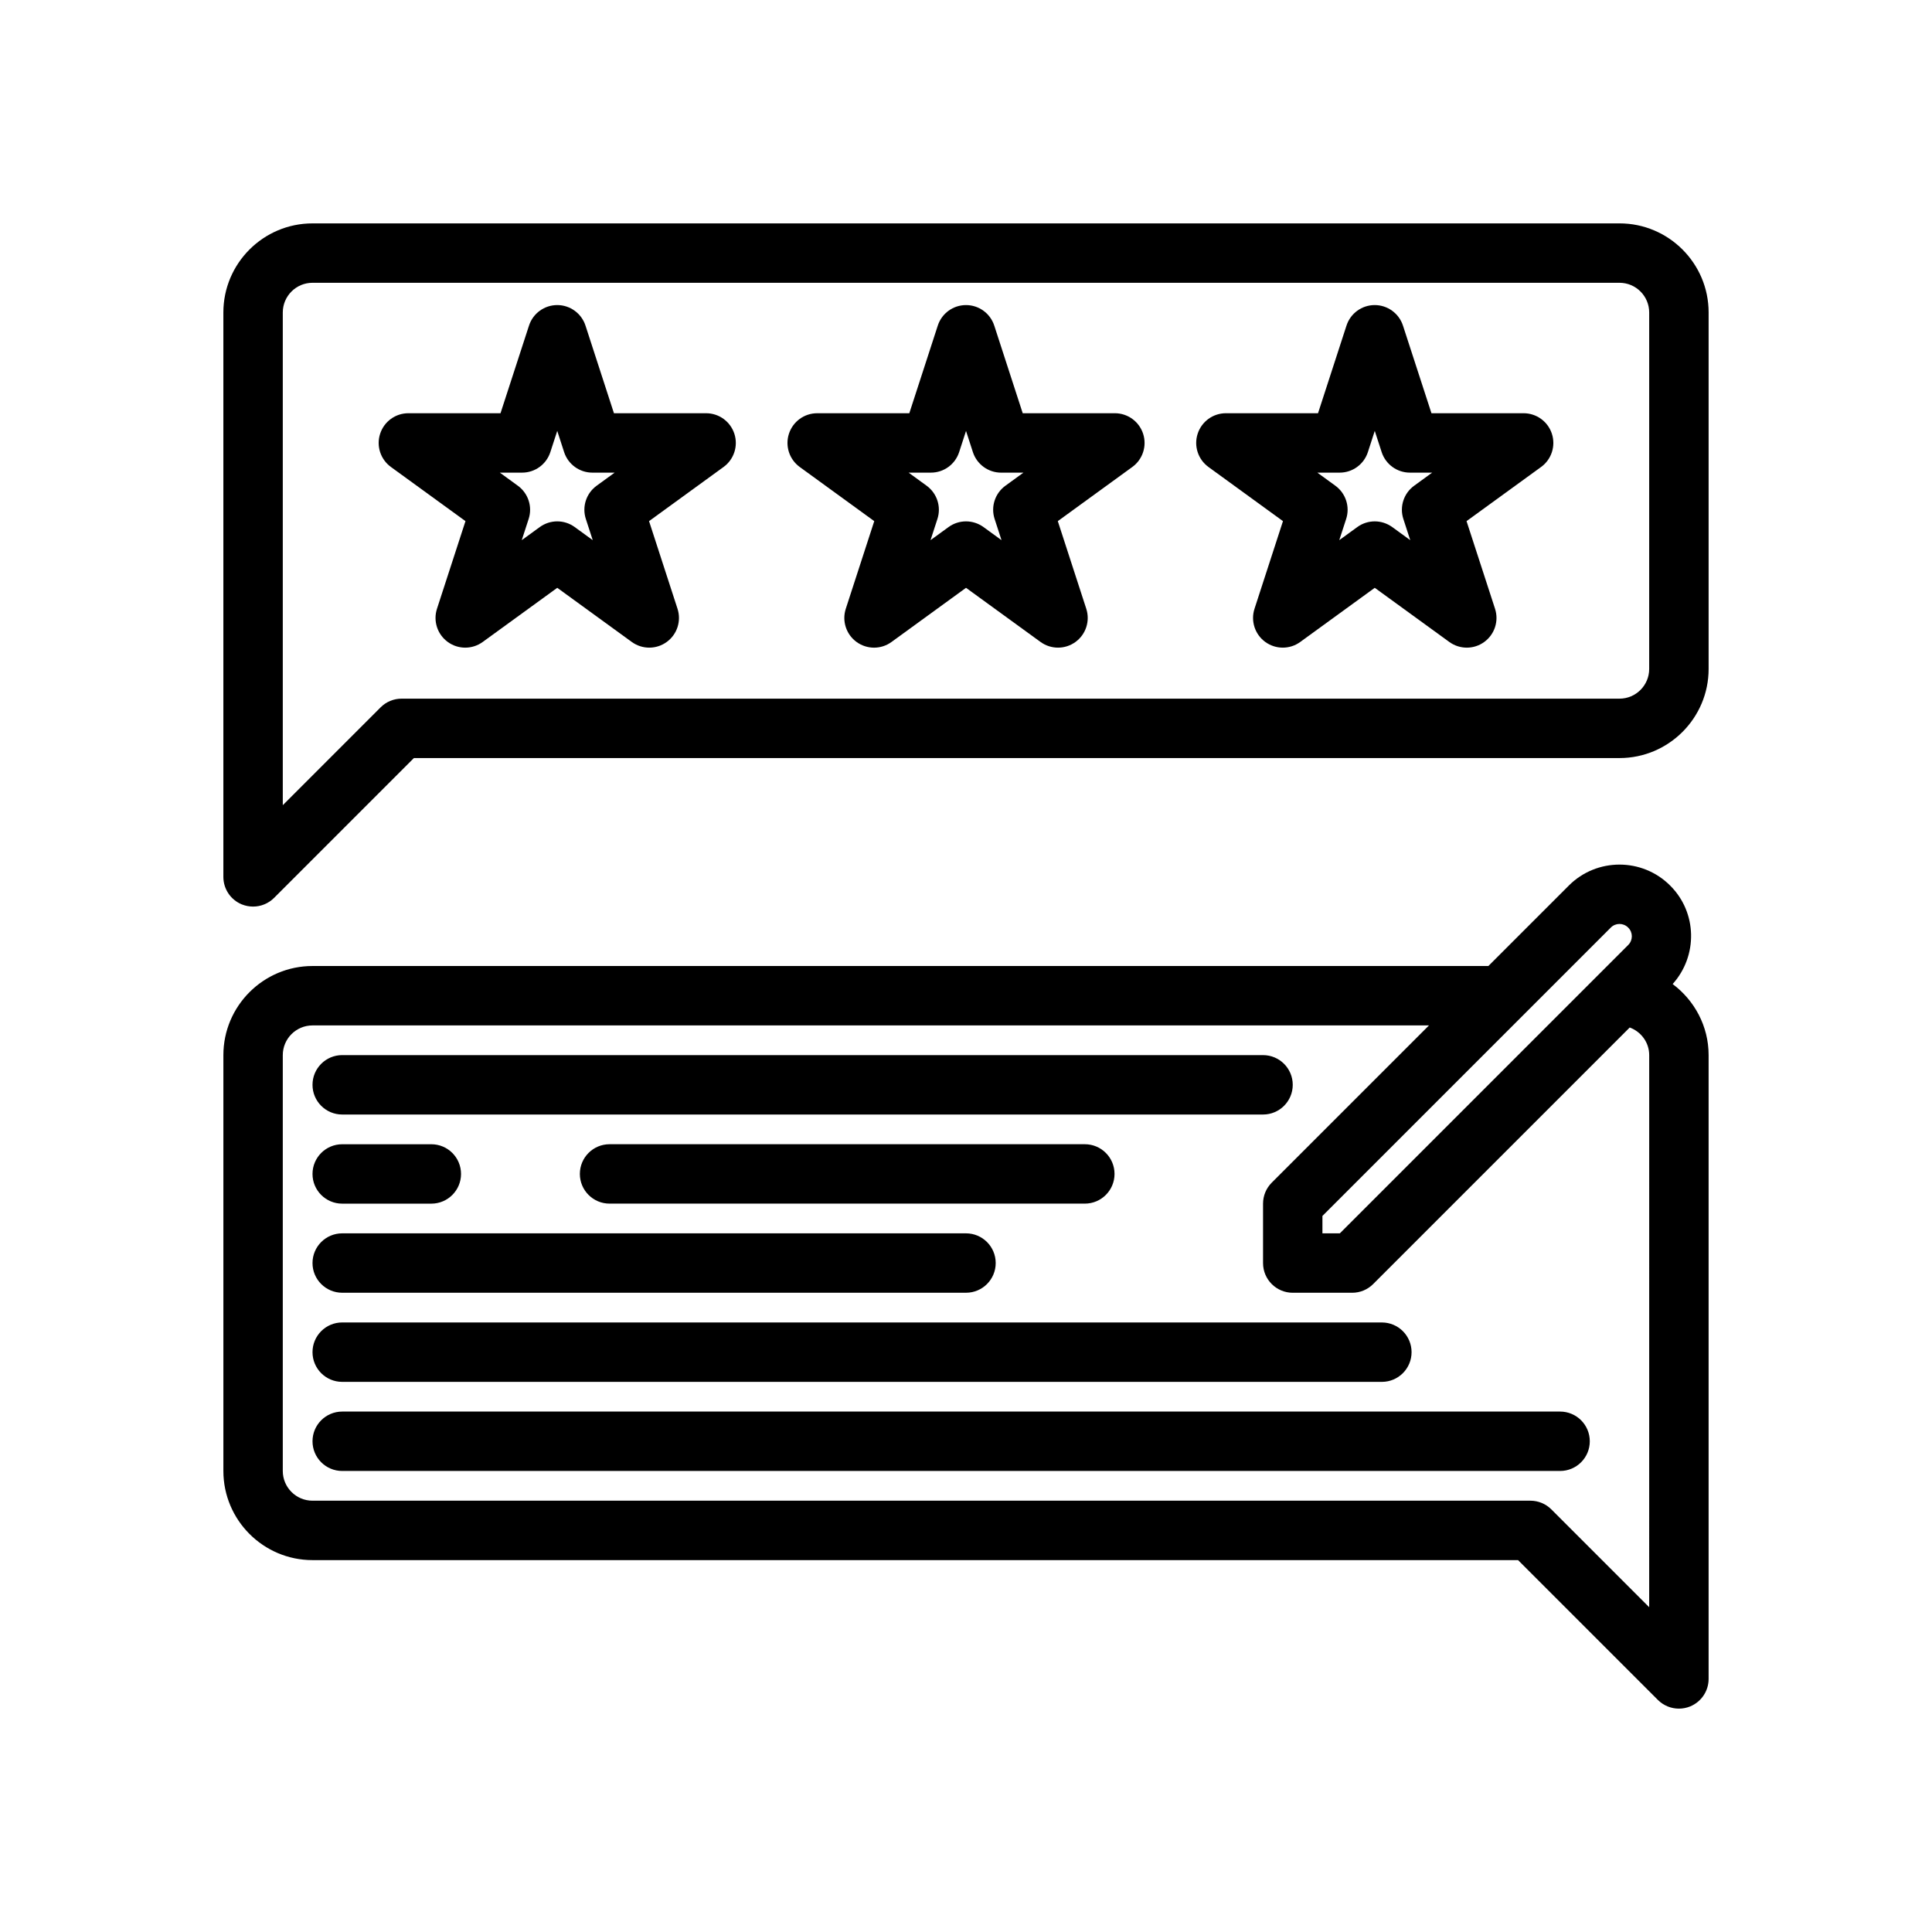 <?xml version="1.0" encoding="UTF-8"?>
<!-- Uploaded to: SVG Repo, www.svgrepo.com, Generator: SVG Repo Mixer Tools -->
<svg fill="#000000" width="800px" height="800px" version="1.1" viewBox="144 144 512 512" xmlns="http://www.w3.org/2000/svg">
 <g>
  <path d="m439.45 253.51h-24.418l-7.543-23.223c-1.055-3.242-4.07-5.438-7.484-5.438-3.418 0-6.43 2.195-7.484 5.441l-7.543 23.223h-24.418c-3.418 0-6.43 2.195-7.484 5.441-1.055 3.242 0.102 6.793 2.859 8.801l19.75 14.352-7.543 23.223c-1.055 3.242 0.102 6.801 2.859 8.801 2.769 2.008 6.504 2.008 9.258 0l19.746-14.355 19.75 14.352c1.379 1 3.008 1.504 4.629 1.504s3.242-0.496 4.629-1.504c2.762-2 3.914-5.559 2.859-8.801l-7.543-23.223 19.75-14.352c2.762-2.008 3.914-5.559 2.859-8.801-1.059-3.246-4.078-5.441-7.488-5.441zm-29.008 19.215c-2.762 2.008-3.914 5.559-2.859 8.801l1.828 5.621-4.777-3.473c-1.379-1-3.008-1.504-4.629-1.504s-3.25 0.496-4.629 1.504l-4.777 3.473 1.828-5.621c1.055-3.242-0.102-6.793-2.859-8.801l-4.777-3.473h5.91c3.418 0 6.43-2.195 7.484-5.441l1.82-5.609 1.82 5.613c1.055 3.242 4.078 5.441 7.484 5.441h5.91z"/>
  <path d="m331.12 253.51h-24.418l-7.543-23.223c-1.055-3.242-4.078-5.441-7.484-5.441-3.41 0-6.43 2.195-7.484 5.441l-7.551 23.223h-24.418c-3.418 0-6.43 2.195-7.484 5.441-1.055 3.242 0.102 6.801 2.859 8.801l19.758 14.352-7.551 23.223c-1.055 3.242 0.102 6.793 2.859 8.801 2.769 2.008 6.488 2.008 9.258 0l19.758-14.352 19.75 14.352c1.379 1 3.008 1.504 4.629 1.504 1.621 0 3.242-0.496 4.629-1.504 2.762-2 3.914-5.559 2.859-8.801l-7.543-23.223 19.75-14.352c2.762-2.008 3.914-5.559 2.859-8.801-1.059-3.246-4.074-5.441-7.492-5.441zm-29.008 19.215c-2.762 2.008-3.914 5.559-2.859 8.801l1.828 5.621-4.777-3.473c-2.754-2.008-6.488-2.008-9.258 0l-4.777 3.473 1.828-5.621c1.055-3.242-0.102-6.793-2.859-8.801l-4.777-3.473h5.902c3.418 0 6.43-2.195 7.484-5.441l1.828-5.621 1.82 5.621c1.055 3.242 4.078 5.441 7.484 5.441h5.91z"/>
  <path d="m547.77 253.51h-24.418l-7.551-23.223c-1.055-3.242-4.086-5.441-7.484-5.441-3.418 0-6.43 2.195-7.484 5.441l-7.543 23.223h-24.414c-3.418 0-6.43 2.195-7.484 5.441-1.055 3.242 0.102 6.793 2.859 8.801l19.75 14.352-7.543 23.223c-1.055 3.242 0.102 6.801 2.859 8.801 1.387 1 3.008 1.504 4.629 1.504 1.621 0 3.25-0.496 4.629-1.504l19.75-14.352 19.758 14.352c2.769 2.008 6.504 2.008 9.258 0 2.762-2.008 3.914-5.559 2.859-8.801l-7.551-23.223 19.758-14.352c2.762-2 3.914-5.559 2.859-8.801-1.059-3.246-4.082-5.441-7.496-5.441zm-29.008 19.215c-2.762 2.008-3.914 5.559-2.859 8.801l1.828 5.621-4.777-3.473c-1.387-1-3.008-1.504-4.629-1.504s-3.25 0.496-4.629 1.504l-4.777 3.473 1.828-5.621c1.055-3.242-0.102-6.793-2.859-8.801l-4.777-3.473h5.91c3.418 0 6.43-2.195 7.484-5.441l1.82-5.621 1.828 5.621c1.055 3.242 4.078 5.441 7.484 5.441h5.902z"/>
  <path d="m573.18 203.2h-346.37c-13.02 0-23.617 10.598-23.617 23.617v149.57c0 3.18 1.914 6.055 4.856 7.273 0.98 0.398 2.004 0.594 3.019 0.594 2.047 0 4.062-0.805 5.566-2.305l37.051-37.055h319.5c13.02 0 23.617-10.598 23.617-23.617v-94.465c0-13.02-10.598-23.613-23.617-23.613zm7.871 118.08c0 4.336-3.527 7.871-7.871 7.871h-322.75c-2.094 0-4.094 0.828-5.566 2.305l-25.922 25.926v-130.57c0-4.336 3.527-7.871 7.871-7.871h346.37c4.344 0 7.871 3.535 7.871 7.871z"/>
  <path d="m587.27 404.78c6.691-7.438 6.535-18.91-0.629-26.062l-0.047-0.047c-7.391-7.391-19.438-7.391-26.828 0l-21.332 21.332h-311.62c-13.02 0-23.617 10.598-23.617 23.617v110.21c0 13.02 10.598 23.617 23.617 23.617h319.49l37.055 37.055c1.504 1.5 3.519 2.305 5.566 2.305 1.016 0 2.039-0.195 3.016-0.598 2.945-1.223 4.859-4.098 4.859-7.277v-165.31c0-7.723-3.781-14.531-9.527-18.836zm-16.375-14.98c1.258-1.258 3.305-1.258 4.566 0l0.047 0.047c1.258 1.258 1.258 3.305 0 4.566l-7.887 7.887c-0.008 0.008-0.008 0.008-0.016 0.016l-68.535 68.535h-4.613v-4.613l52.789-52.789c0.008-0.008 0.008-0.008 0.016-0.016zm10.156 180.13-25.922-25.922c-1.473-1.48-3.473-2.309-5.566-2.309h-322.75c-4.344 0-7.871-3.535-7.871-7.871v-110.21c0-4.336 3.527-7.871 7.871-7.871h295.88l-41.668 41.668c-1.477 1.473-2.305 3.477-2.305 5.566v15.742c0 4.344 3.519 7.871 7.871 7.871h15.742c2.094 0 4.094-0.828 5.566-2.305l67.992-67.992c3 1.109 5.164 3.945 5.164 7.32z"/>
  <path d="m557.44 518.08h-322.75c-4.352 0-7.871 3.527-7.871 7.871s3.519 7.871 7.871 7.871h322.75c4.352 0 7.871-3.527 7.871-7.871s-3.519-7.871-7.875-7.871z"/>
  <path d="m234.69 510.21h275.52c4.352 0 7.871-3.527 7.871-7.871s-3.519-7.871-7.871-7.871l-275.52-0.004c-4.352 0-7.871 3.527-7.871 7.871-0.004 4.348 3.516 7.875 7.871 7.875z"/>
  <path d="m234.69 486.59h165.31c4.352 0 7.871-3.527 7.871-7.871s-3.519-7.871-7.871-7.871h-165.31c-4.352 0-7.871 3.527-7.871 7.871-0.004 4.344 3.516 7.871 7.871 7.871z"/>
  <path d="m305.54 447.23c-4.352 0-7.871 3.527-7.871 7.871s3.519 7.871 7.871 7.871h125.95c4.352 0 7.871-3.527 7.871-7.871s-3.519-7.871-7.871-7.871z"/>
  <path d="m234.69 462.98h23.617c4.352 0 7.871-3.527 7.871-7.871s-3.519-7.871-7.871-7.871h-23.617c-4.352 0-7.871 3.527-7.871 7.871-0.004 4.344 3.516 7.871 7.871 7.871z"/>
  <path d="m234.69 439.36h244.03c4.352 0 7.871-3.527 7.871-7.871s-3.519-7.871-7.871-7.871l-244.03-0.004c-4.352 0-7.871 3.527-7.871 7.871-0.004 4.348 3.516 7.875 7.871 7.875z"/>
 </g>
</svg>